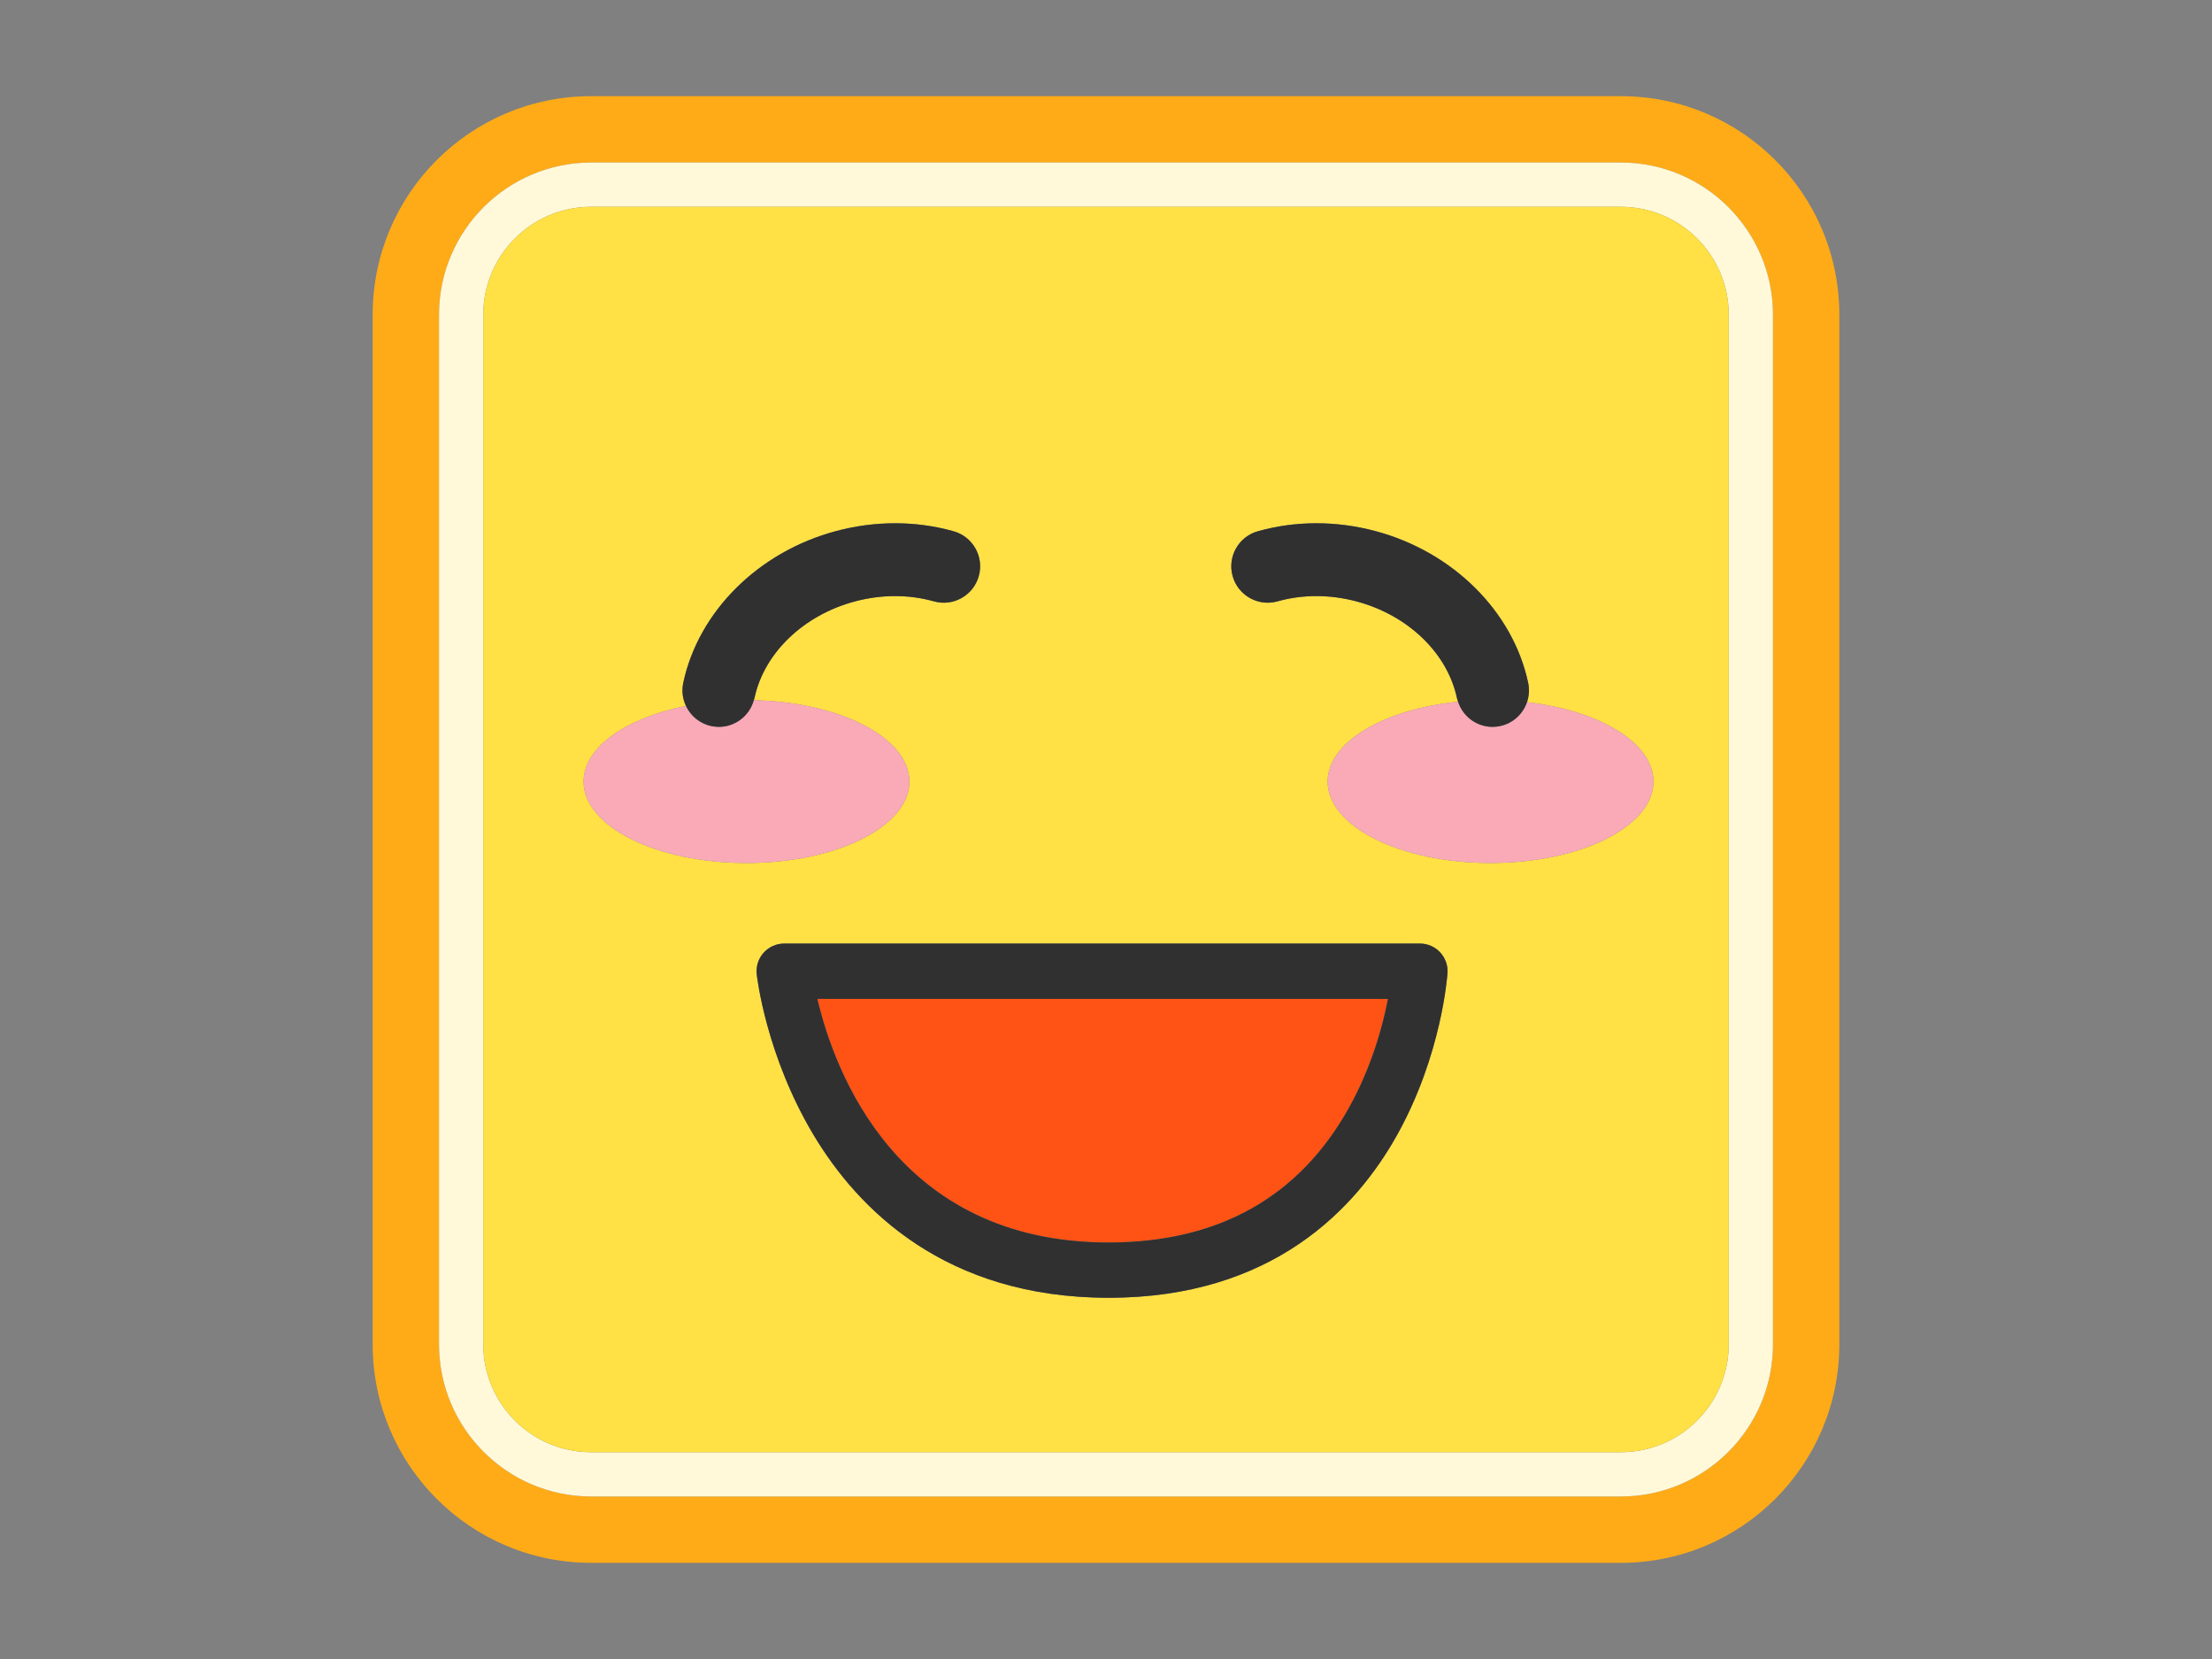 <?xml version="1.0" encoding="utf-8"?>
<!-- Generator: Adobe Illustrator 15.0.0, SVG Export Plug-In . SVG Version: 6.00 Build 0)  -->
<!DOCTYPE svg PUBLIC "-//W3C//DTD SVG 1.1//EN" "http://www.w3.org/Graphics/SVG/1.1/DTD/svg11.dtd">
<svg version="1.1" id="レイヤー_1" xmlns="http://www.w3.org/2000/svg" xmlns:xlink="http://www.w3.org/1999/xlink" x="0px"
	 y="0px" width="400px" height="300px" viewBox="0 0 400 300" style="enable-background:new 0 0 400 300;" xml:space="preserve">
<rect x="0" y="0" width="400" height="300" fill="#808080" stroke="none"/>
<style type="text/css">
<![CDATA[
	.st0{fill:#F9AAB6;}
	.st1{fill:#FF5215;}
	.st2{fill:#FFAB17;}
	.st3{fill:#FFE045;}
	.st4{fill:#FFF9D9;}
	.st5{fill:#303030;}
]]>
</style>
<g>
	<g>
		<g>
			<path class="st2" d="M293.1,17.392H106.9c-21.824,0-39.508,17.684-39.508,39.509v186.198c0,21.812,17.684,39.51,39.508,39.51
				H293.1c21.824,0,39.508-17.697,39.508-39.51V56.9C332.607,35.075,314.924,17.392,293.1,17.392z M320.607,243.099
				c0,15.168-12.34,27.51-27.508,27.51H106.9c-15.168,0-27.508-12.342-27.508-27.51V56.9c0-15.168,12.34-27.509,27.508-27.509H293.1
				c15.168,0,27.508,12.341,27.508,27.509V243.099z"/>
		</g>
	</g>
	<g>
		<g>
			<path class="st4" d="M293.1,29.392H106.9c-15.168,0-27.508,12.341-27.508,27.509v186.198c0,15.168,12.34,27.51,27.508,27.51
				H293.1c15.168,0,27.508-12.342,27.508-27.51V56.9C320.607,41.732,308.268,29.392,293.1,29.392z M312.607,243.099
				c0,10.758-8.751,19.51-19.508,19.51H106.9c-10.757,0-19.508-8.752-19.508-19.51V56.9c0-10.757,8.751-19.509,19.508-19.509H293.1
				c10.757,0,19.508,8.752,19.508,19.509V243.099z"/>
		</g>
	</g>
	<path class="st3" d="M293.1,37.392H106.9c-10.757,0-19.508,8.752-19.508,19.509v186.198c0,10.758,8.751,19.51,19.508,19.51H293.1
		c10.757,0,19.508-8.752,19.508-19.51V56.9C312.607,46.144,303.856,37.392,293.1,37.392z M105.532,141.333
		c0-6.2,7.663-11.504,18.51-13.677c-0.593-1.258-0.801-2.709-0.489-4.173c2.754-12.93,13.602-23.704,27.635-27.45
		c7.094-1.894,14.441-1.882,21.249,0.033c3.501,0.984,5.541,4.62,4.556,8.121c-0.984,3.502-4.621,5.542-8.122,4.557
		c-4.535-1.275-9.476-1.271-14.288,0.014c-9.294,2.48-16.418,9.337-18.15,17.469c-0.029,0.136-0.083,0.259-0.12,0.392
		c15.652,0.349,28.133,6.804,28.133,14.715c0,8.134-13.193,14.73-29.463,14.73C118.716,156.063,105.532,149.467,105.532,141.333z
		 M252.73,205.077c-7.488,13.505-22.633,29.604-52.256,29.604c-29.539,0-45.324-16.021-53.365-29.461
		c-8.545-14.283-10.202-28.446-10.268-29.043c-0.157-1.413,0.295-2.827,1.243-3.887c0.949-1.061,2.304-1.666,3.726-1.666h114.954
		c1.385,0,2.707,0.574,3.653,1.586c0.945,1.012,1.429,2.37,1.335,3.751C261.713,176.559,260.673,190.753,252.73,205.077z
		 M269.531,156.063c-16.268,0-29.451-6.596-29.451-14.73c0-7.13,10.13-13.078,23.587-14.438c-0.072-0.221-0.155-0.436-0.205-0.668
		c-1.731-8.132-8.856-14.988-18.15-17.469c-4.812-1.285-9.753-1.289-14.287-0.014c-3.501,0.982-7.137-1.055-8.122-4.557
		c-0.984-3.501,1.056-7.137,4.556-8.121c6.81-1.915,14.158-1.926,21.25-0.032c14.033,3.745,24.881,14.52,27.635,27.449
		c0.257,1.207,0.158,2.404-0.214,3.493c13.093,1.499,22.865,7.356,22.865,14.356C298.994,149.468,285.801,156.063,269.531,156.063z"
		/>
	<path class="st1" d="M200.475,224.681c19.875,0,34.514-8.228,43.51-24.453c4.104-7.399,6.081-14.807,7.011-19.604H147.808
		C150.856,193.625,162.15,224.681,200.475,224.681z"/>
	<path class="st5" d="M256.765,170.624H141.811c-1.422,0-2.777,0.605-3.726,1.666c-0.948,1.06-1.4,2.474-1.243,3.887
		c0.066,0.597,1.723,14.76,10.268,29.043c8.041,13.439,23.827,29.461,53.365,29.461c29.623,0,44.768-16.099,52.256-29.604
		c7.942-14.324,8.982-28.519,9.022-29.116c0.094-1.381-0.39-2.739-1.335-3.751C259.472,171.198,258.149,170.624,256.765,170.624z
		 M243.984,200.228c-8.996,16.226-23.635,24.453-43.51,24.453c-38.325,0-49.619-31.056-52.667-44.057h103.187
		C250.065,185.421,248.088,192.828,243.984,200.228z"/>
	<path class="st0" d="M276.129,126.977c-0.725,2.119-2.505,3.818-4.854,4.318c-0.463,0.099-0.925,0.146-1.379,0.146
		c-2.813,0.001-5.341-1.825-6.229-4.546c-13.457,1.36-23.587,7.309-23.587,14.438c0,8.135,13.184,14.73,29.451,14.73
		c16.27,0,29.463-6.596,29.463-14.73C298.994,134.333,289.222,128.476,276.129,126.977z"/>
	<path class="st0" d="M164.446,141.333c0-7.911-12.481-14.366-28.133-14.715c-0.801,2.874-3.406,4.822-6.314,4.822
		c-0.454,0-0.916-0.047-1.378-0.146c-2.092-0.445-3.733-1.843-4.58-3.639c-10.847,2.173-18.51,7.477-18.51,13.677
		c0,8.134,13.184,14.73,29.451,14.73C151.253,156.063,164.446,149.467,164.446,141.333z"/>
	<path class="st5" d="M269.896,131.44c0.454,0,0.916-0.047,1.379-0.146c2.35-0.5,4.13-2.199,4.854-4.318
		c0.372-1.089,0.471-2.286,0.214-3.493c-2.754-12.93-13.602-23.704-27.635-27.449c-7.092-1.894-14.44-1.883-21.25,0.032
		c-3.5,0.984-5.54,4.62-4.556,8.121c0.985,3.502,4.621,5.539,8.122,4.557c4.534-1.275,9.476-1.271,14.287,0.014
		c9.294,2.48,16.419,9.337,18.15,17.469c0.05,0.232,0.133,0.447,0.205,0.668C264.555,129.615,267.082,131.441,269.896,131.44z"/>
	<path class="st5" d="M128.622,131.295c0.462,0.099,0.924,0.146,1.378,0.146c2.908,0,5.513-1.948,6.314-4.822
		c0.037-0.133,0.091-0.256,0.12-0.392c1.732-8.132,8.856-14.988,18.15-17.469c4.812-1.284,9.752-1.289,14.288-0.014
		c3.501,0.985,7.138-1.055,8.122-4.557c0.984-3.501-1.055-7.137-4.556-8.121c-6.808-1.915-14.155-1.927-21.249-0.033
		c-14.034,3.746-24.881,14.521-27.635,27.45c-0.312,1.464-0.104,2.915,0.489,4.173C124.889,129.452,126.529,130.85,128.622,131.295z
		"/>
</g>
</svg>
